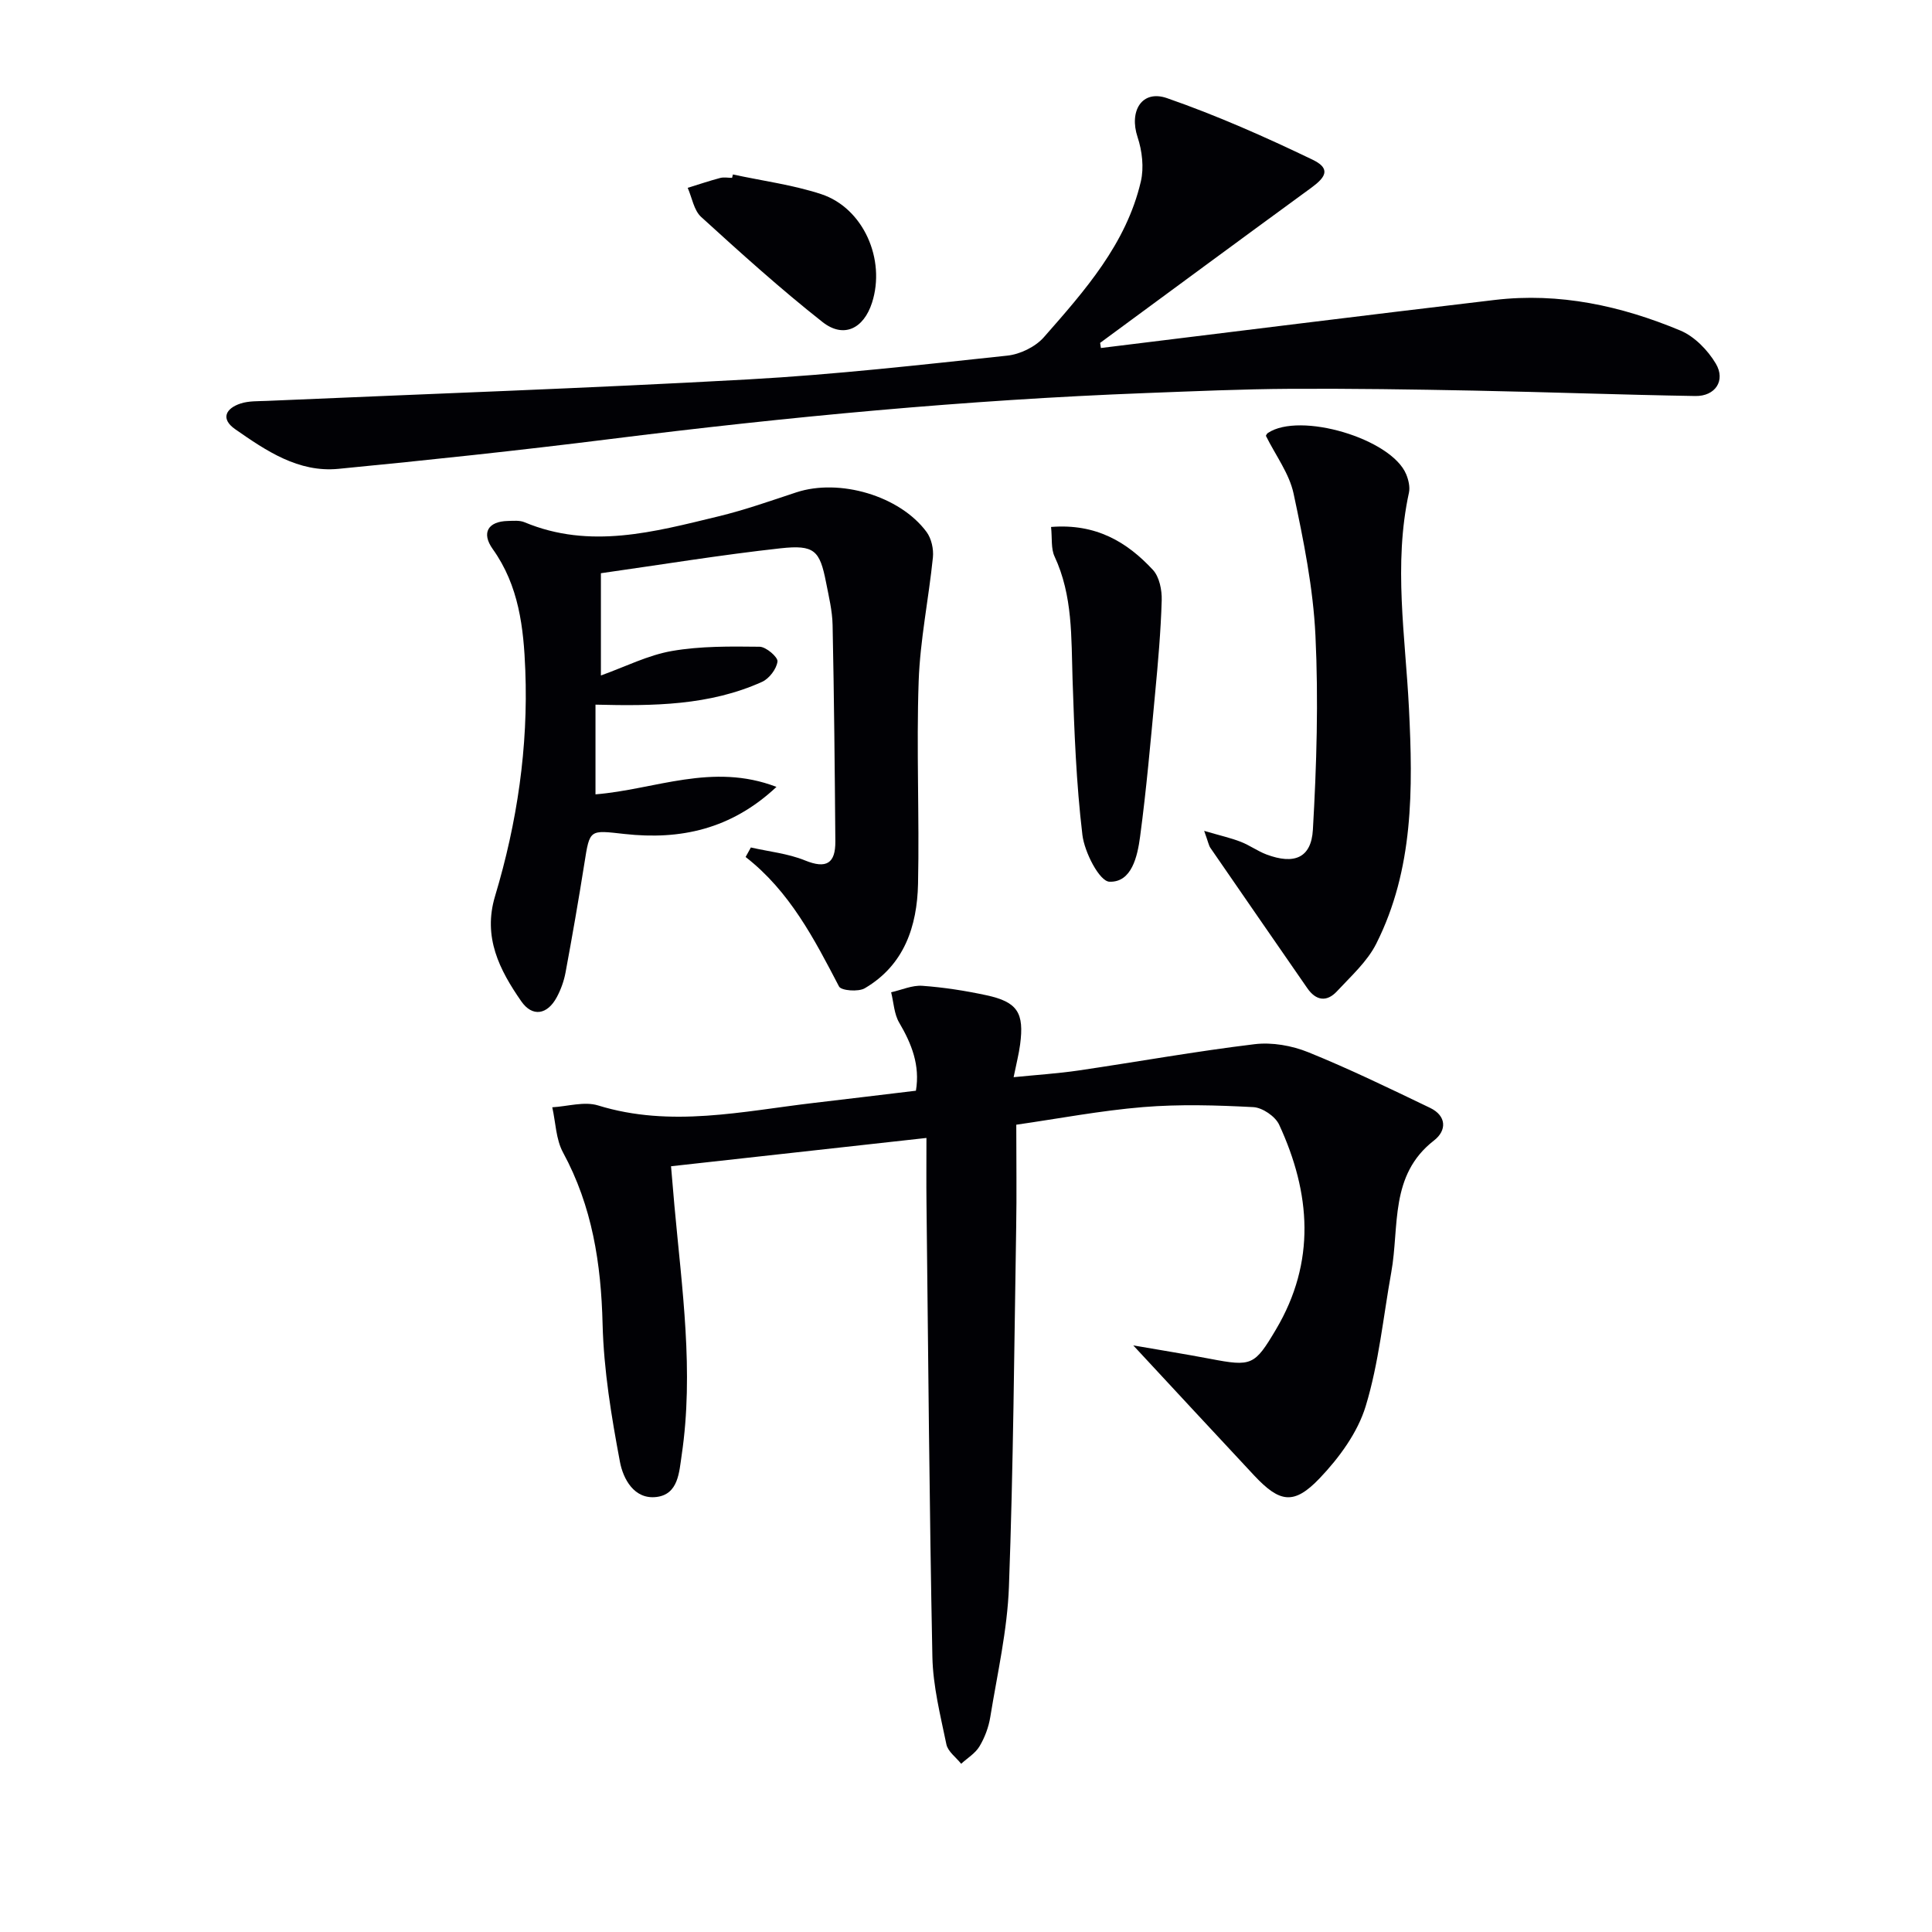 <svg enable-background="new 0 0 400 400" viewBox="0 0 400 400" xmlns="http://www.w3.org/2000/svg"><g fill="#010105"><path d="m234.63 278.55c5.27.92 10.62 1.77 15.93 2.78 8.59 1.64 9.18 1.4 13.61-6.07 8.31-14.01 7.22-28.24.66-42.41-.8-1.72-3.45-3.53-5.34-3.63-7.59-.4-15.25-.63-22.81-.01-8.85.73-17.62 2.41-26.27 3.65 0 7.63.1 14.44-.02 21.25-.41 24.8-.59 49.6-1.5 74.38-.33 9.05-2.41 18.05-3.87 27.04-.34 2.09-1.14 4.22-2.23 6.04-.86 1.44-2.5 2.42-3.79 3.6-1.06-1.33-2.75-2.53-3.06-4.02-1.24-6-2.78-12.07-2.9-18.14-.63-31.29-.86-62.59-1.22-93.89-.05-4.13-.01-8.27-.01-13.52-17.77 1.97-34.98 3.88-52.88 5.86.26 3.01.47 5.57.7 8.14 1.56 17.2 4.07 34.38 1.5 51.69-.52 3.51-.68 8.07-5.18 8.64-4.68.59-6.95-3.8-7.6-7.28-1.77-9.41-3.35-18.97-3.59-28.51-.31-12.53-2.14-24.38-8.19-35.53-1.48-2.72-1.52-6.22-2.23-9.36 3.18-.18 6.63-1.26 9.49-.38 15.06 4.65 29.9 1.2 44.8-.54 6.92-.81 13.83-1.65 21-2.51.88-5.26-.87-9.69-3.46-14.09-1.06-1.8-1.14-4.17-1.67-6.29 2.16-.48 4.35-1.49 6.46-1.34 4.46.32 8.92 1.02 13.29 1.96 6.42 1.39 7.83 3.63 6.95 10.22-.26 1.95-.76 3.87-1.34 6.74 4.79-.48 9.15-.76 13.46-1.39 12.15-1.79 24.24-3.97 36.42-5.44 3.62-.44 7.74.29 11.14 1.67 8.55 3.46 16.87 7.51 25.2 11.51 3.43 1.65 3.49 4.68.82 6.75-9.26 7.17-7.14 17.8-8.85 27.28-1.67 9.28-2.57 18.78-5.3 27.74-1.66 5.46-5.49 10.68-9.51 14.9-5.35 5.62-8.29 5.07-13.56-.54-8.2-8.77-16.38-17.62-25.05-26.95z"/><path d="m227.93 72.05c27.18-3.33 54.35-6.74 81.55-9.95 13.36-1.58 26.17 1.22 38.41 6.33 2.94 1.23 5.7 4.07 7.36 6.87 2.07 3.5-.14 6.76-4.24 6.69-15.3-.25-30.6-.82-45.91-1.12-12.65-.25-25.3-.44-37.95-.37-9.98.06-19.96.5-29.93.88-37.22 1.42-74.26 4.93-111.21 9.56-18.62 2.33-37.28 4.32-55.95 6.13-8.28.8-14.96-3.74-21.37-8.21-3.06-2.13-1.98-4.32 1.16-5.33 1.68-.54 3.58-.45 5.38-.53 33.24-1.45 66.49-2.61 99.7-4.45 17.91-.99 35.77-3.02 53.61-4.92 2.67-.28 5.83-1.82 7.58-3.81 8.45-9.62 17.06-19.31 20.08-32.25.67-2.88.27-6.34-.68-9.19-1.79-5.39.89-9.87 6.1-8.06 10.3 3.58 20.34 8.03 30.19 12.77 4.72 2.27 1.44 4.5-1.15 6.39-14.33 10.46-28.6 21-42.89 31.51.06.35.11.71.16 1.06z"/><path d="m155.46 175.46c3.75.86 7.69 1.25 11.2 2.68 4.46 1.82 6.32.59 6.29-3.93-.12-14.94-.26-29.88-.57-44.81-.06-2.96-.79-5.92-1.36-8.85-1.29-6.57-2.39-7.8-9.41-7.03-12.36 1.36-24.64 3.38-37.2 5.16v21.17c5.05-1.81 9.75-4.21 14.71-5.07 5.93-1.03 12.09-.95 18.15-.88 1.33.01 3.81 2.15 3.7 3.05-.19 1.55-1.71 3.55-3.19 4.22-10.9 4.92-22.52 5.02-34.49 4.72v18.57c12.28-.98 24.2-6.65 37.47-1.54-9.41 8.81-19.95 11.01-31.41 9.75-7.35-.81-7.23-1.07-8.37 6.15-1.19 7.52-2.5 15.03-3.89 22.52-.33 1.76-.96 3.53-1.81 5.11-1.95 3.65-5.06 4.18-7.37.84-4.49-6.48-7.98-13.24-5.41-21.77 4.57-15.21 6.88-30.82 6.26-46.73-.34-8.81-1.32-17.53-6.75-25.12-2.4-3.37-.95-5.72 3.13-5.81 1.16-.03 2.45-.16 3.47.27 13.55 5.66 26.84 1.99 40.08-1.21 5.47-1.32 10.81-3.21 16.17-4.98 8.91-2.94 21.41.68 26.97 8.19 1.01 1.36 1.49 3.55 1.32 5.26-.87 8.56-2.65 17.07-2.95 25.64-.49 13.97.17 27.98-.13 41.96-.19 8.79-2.86 16.83-11.03 21.62-1.33.78-4.88.5-5.33-.37-5.14-9.85-10.2-19.69-19.34-26.81.37-.66.73-1.32 1.09-1.97z"/><path d="m249.31 172.02c3.37.99 5.53 1.47 7.56 2.26 1.84.71 3.49 1.93 5.34 2.63 5.71 2.14 9.27.76 9.61-5.13.77-13.37 1.17-26.82.53-40.18-.47-9.87-2.46-19.72-4.53-29.42-.89-4.15-3.72-7.89-5.73-11.95.03-.04.15-.41.4-.58 6.62-4.45 25.56 1.15 28.64 8.53.48 1.16.83 2.63.58 3.81-3.25 14.9-.74 29.78 0 44.67.83 16.67.99 33.32-6.77 48.72-1.87 3.72-5.24 6.73-8.14 9.86-2.11 2.27-4.34 1.96-6.14-.65-6.69-9.67-13.38-19.34-20.05-29.03-.36-.52-.45-1.19-1.3-3.54z"/><path d="m217.61 109.1c9.32-.74 15.74 3.12 21.09 8.89 1.34 1.45 1.88 4.17 1.82 6.28-.19 6.45-.76 12.9-1.37 19.33-.93 9.89-1.79 19.8-3.11 29.65-.54 4.02-1.72 9.48-6.35 9.3-2.06-.08-5.16-6.1-5.59-9.69-1.28-10.67-1.68-21.47-2.04-32.24-.28-8.64.07-17.28-3.73-25.42-.76-1.63-.47-3.76-.72-6.1z"/><path d="m151.74 36.12c6.1 1.32 12.37 2.14 18.27 4.07 8.74 2.87 13.42 13.53 10.53 22.49-1.74 5.39-5.88 7.43-10.25 3.99-8.69-6.85-16.93-14.29-25.12-21.75-1.51-1.37-1.89-3.99-2.79-6.03 2.23-.69 4.45-1.44 6.71-2.04.78-.21 1.65-.03 2.48-.03.07-.23.12-.46.17-.7z"/></g></svg>